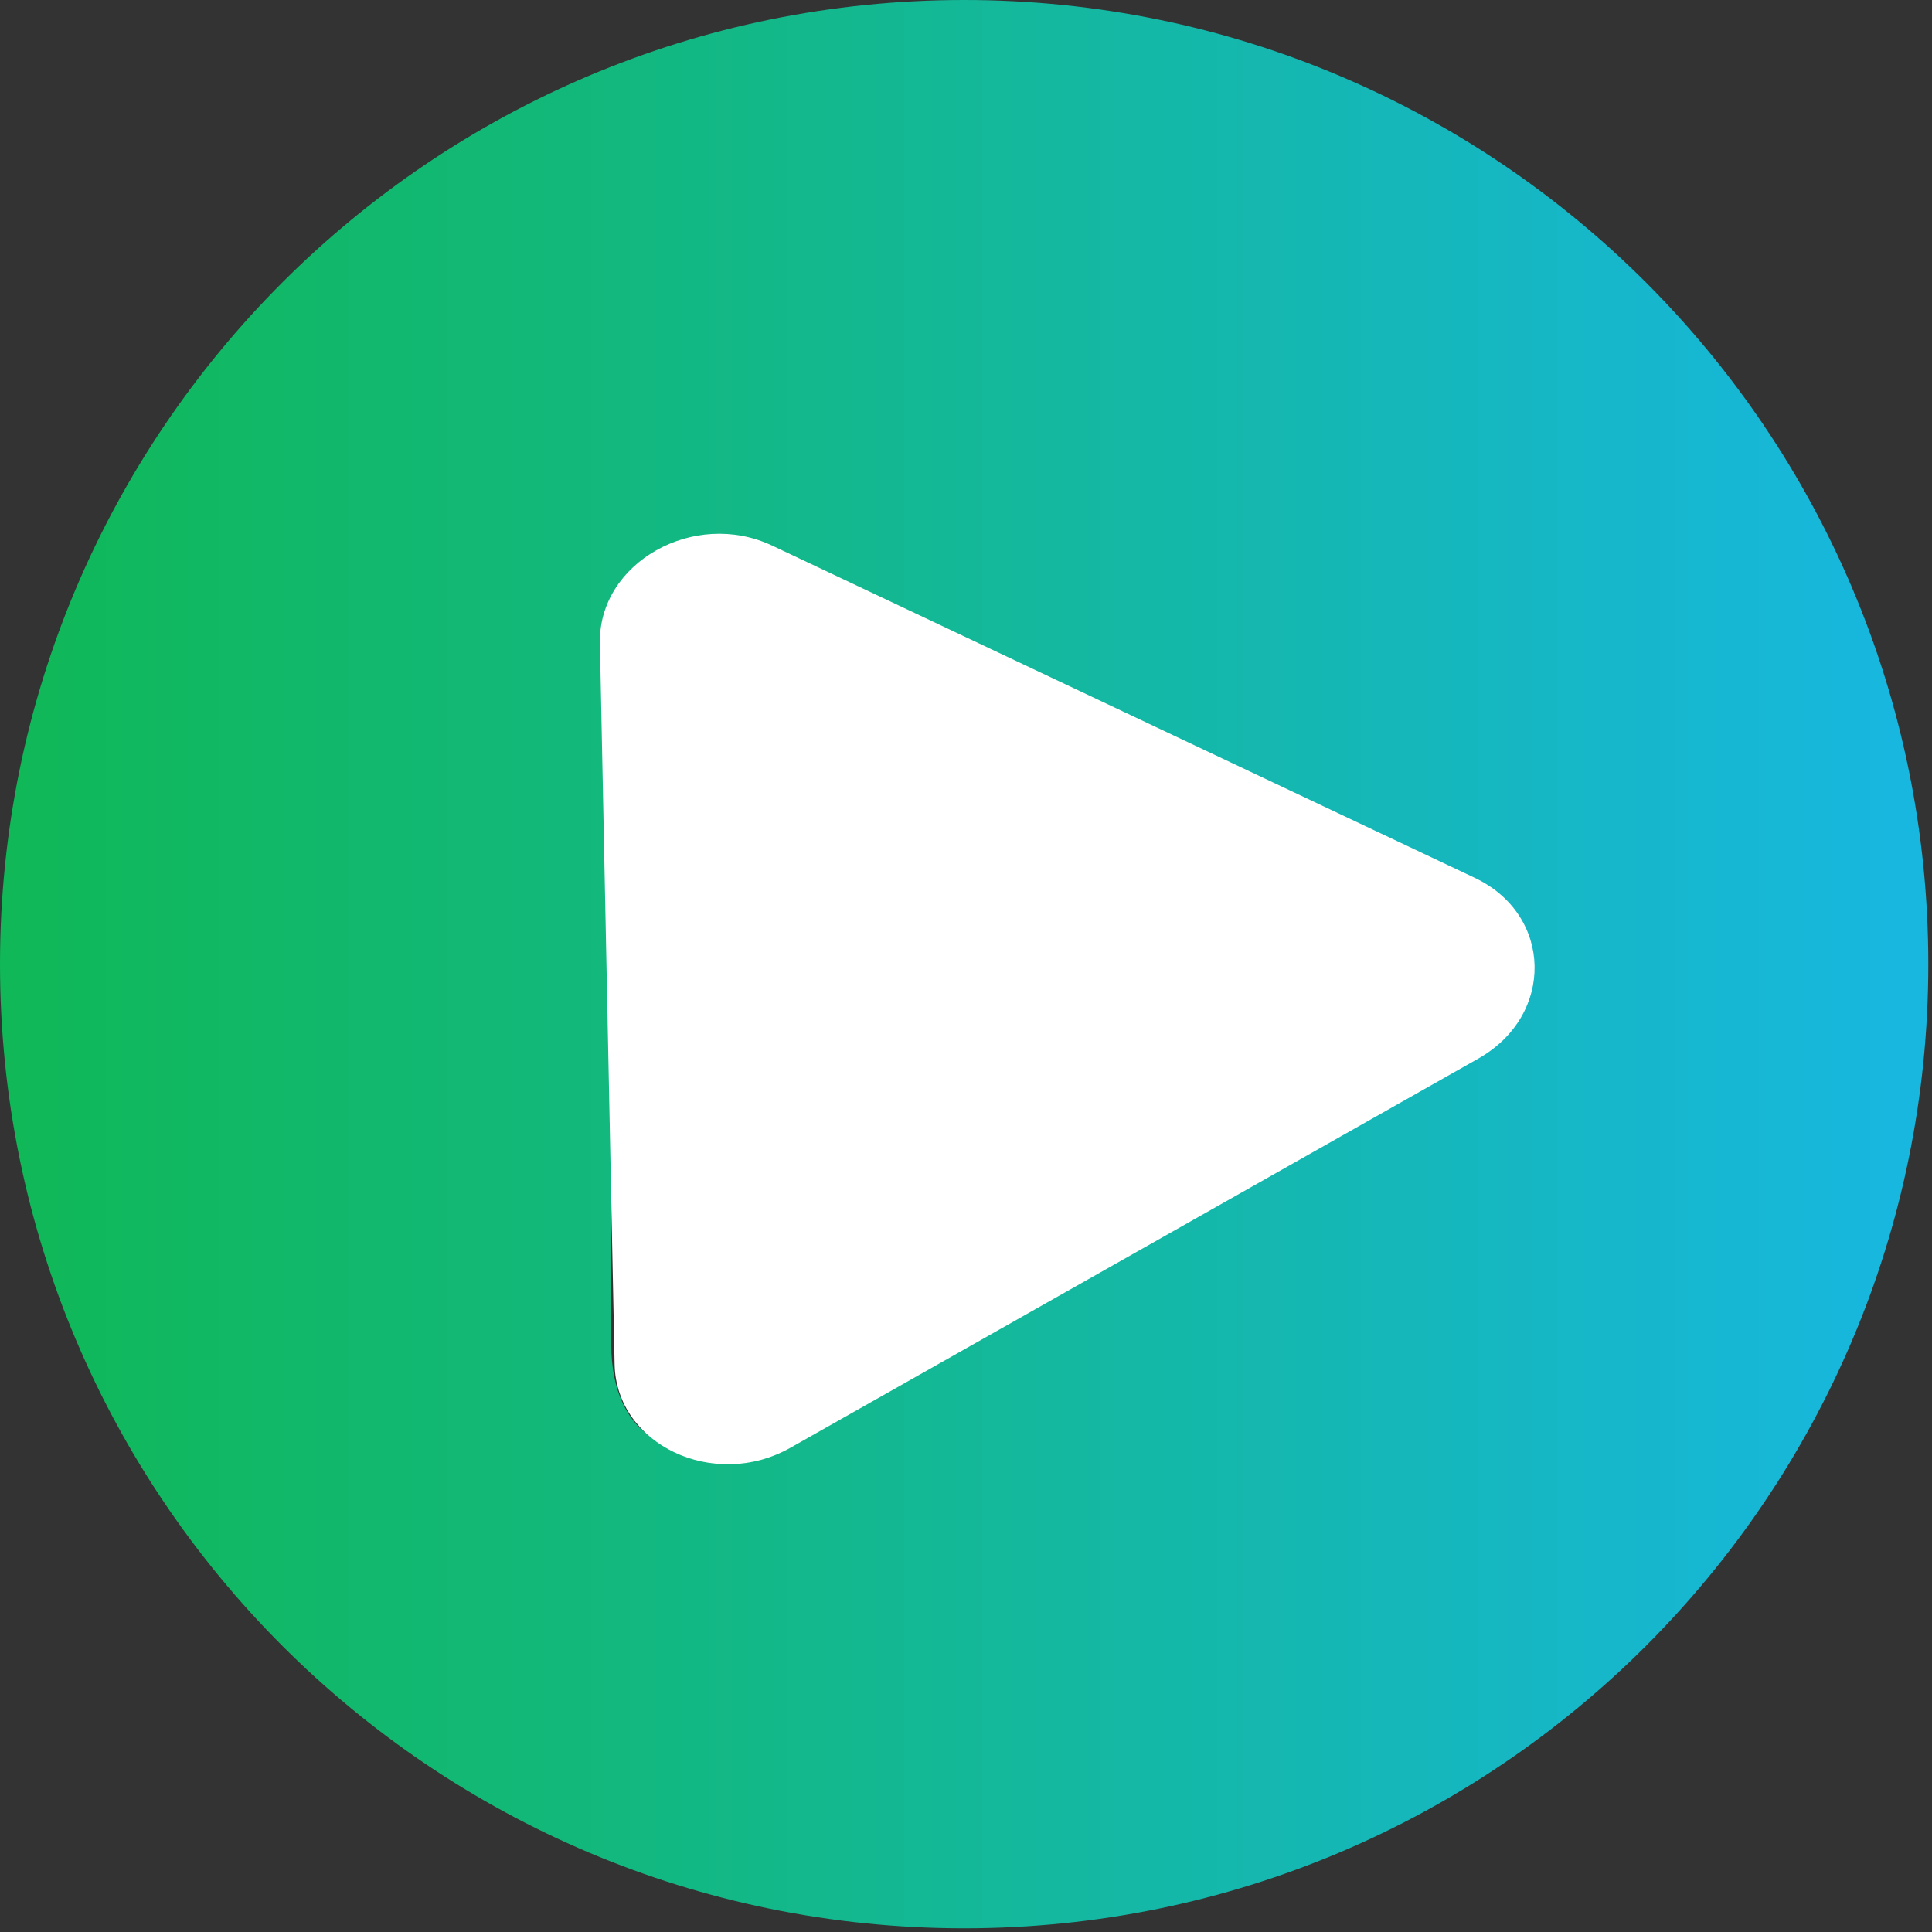 <?xml version="1.0" encoding="UTF-8"?><svg version="1.2" baseProfile="tiny-ps" xmlns="http://www.w3.org/2000/svg" viewBox="0 0 409 409" width="320" height="320">
	<rect x="0" y="0" width="409" height="409" fill="#333333" stroke="none"/>
	<title>play-button-svgrepo-com-svg</title>
	<defs>
		<linearGradient id="grd1" gradientUnits="userSpaceOnUse"  x1="0" y1="204.111" x2="408.22" y2="204.111">
			<stop offset="0" stop-color="#10b857"  />
			<stop offset="0.303" stop-color="#12b87b"  />
			<stop offset="0.98" stop-color="#17b7df"  />
		</linearGradient>
	</defs>
	<style>
		tspan { white-space:pre }
		.shp0 { fill: url(#grd1) } 
		.shp1 { fill: #ffffff } 
	</style>
	<g id="Layer">
		<g id="Layer">
			<path id="Layer" fill-rule="evenodd" class="shp0" d="M408.22 204.11C408.22 316.84 316.84 408.22 204.11 408.22C91.39 408.22 0 316.84 0 204.11C0 91.39 91.39 0 204.11 0C316.84 0 408.22 91.39 408.22 204.11ZM286.55 194.65L160.18 122.19C143.18 112.44 129.4 120.41 129.4 140.01L129.4 284.61C129.4 304.2 143.18 312.19 160.18 302.44L286.55 229.97C303.55 220.22 303.55 204.4 286.55 194.65Z" />
		</g>
		<path id="Shape 2" class="shp1" d="M127 136.15C126.65 119.14 146.92 107.68 163.48 115.51L312.19 185.83C328.75 193.66 329.18 214.92 312.97 224.09L167.38 306.46C151.16 315.64 130.46 305.85 130.11 288.84L127 136.15Z" />
	</g>
	<g id="Layer">
	</g>
	<g id="Layer">
	</g>
	<g id="Layer">
	</g>
	<g id="Layer">
	</g>
	<g id="Layer">
	</g>
	<g id="Layer">
	</g>
	<g id="Layer">
	</g>
	<g id="Layer">
	</g>
	<g id="Layer">
	</g>
	<g id="Layer">
	</g>
	<g id="Layer">
	</g>
	<g id="Layer">
	</g>
	<g id="Layer">
	</g>
	<g id="Layer">
	</g>
	<g id="Layer">
	</g>
</svg>
